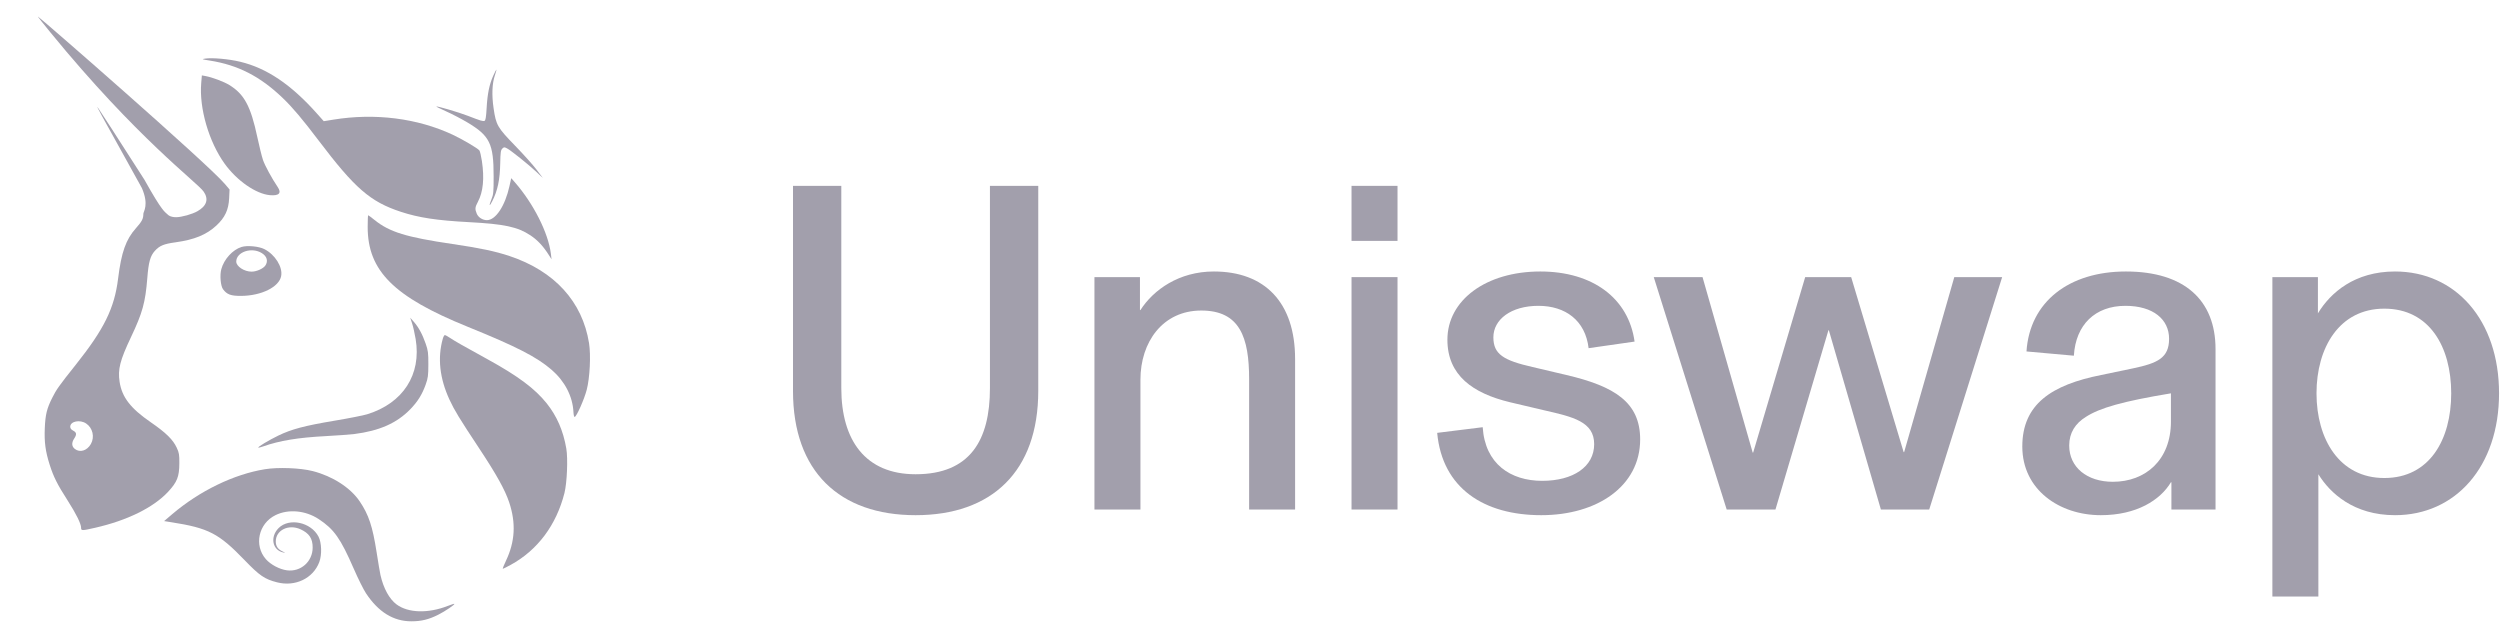 <svg width="126" height="32" viewBox="0 0 126 32" fill="none" xmlns="http://www.w3.org/2000/svg">
<g opacity="0.8">
<path d="M10.562 3.051C10.169 2.989 10.153 2.982 10.337 2.954C10.691 2.899 11.526 2.973 12.101 3.111C13.445 3.433 14.667 4.256 15.971 5.719L16.318 6.108L16.814 6.028C18.903 5.69 21.028 5.958 22.805 6.785C23.294 7.013 24.065 7.465 24.161 7.582C24.192 7.619 24.248 7.858 24.287 8.112C24.419 8.994 24.352 9.669 24.085 10.174C23.939 10.448 23.931 10.535 24.029 10.77C24.107 10.958 24.325 11.096 24.541 11.096C24.983 11.095 25.458 10.377 25.678 9.376L25.766 8.979L25.939 9.176C26.89 10.261 27.637 11.741 27.765 12.793L27.798 13.068L27.639 12.819C27.363 12.389 27.087 12.097 26.733 11.861C26.095 11.436 25.421 11.291 23.634 11.196C22.021 11.111 21.108 10.972 20.203 10.675C18.662 10.169 17.886 9.495 16.056 7.078C15.243 6.004 14.741 5.41 14.241 4.931C13.105 3.844 11.99 3.274 10.562 3.051Z" fill="#8B8797"/>
<path d="M24.526 5.448C24.566 4.729 24.663 4.254 24.858 3.821C24.935 3.649 25.007 3.509 25.018 3.509C25.03 3.509 24.996 3.635 24.944 3.79C24.802 4.211 24.779 4.786 24.877 5.456C25 6.305 25.071 6.428 25.962 7.345C26.381 7.775 26.867 8.318 27.043 8.551L27.364 8.975L27.043 8.672C26.651 8.302 25.75 7.58 25.55 7.476C25.417 7.407 25.397 7.408 25.315 7.491C25.239 7.567 25.223 7.681 25.212 8.222C25.196 9.064 25.082 9.605 24.807 10.145C24.658 10.438 24.634 10.375 24.769 10.045C24.869 9.799 24.88 9.69 24.879 8.875C24.878 7.237 24.684 6.843 23.552 6.168C23.265 5.997 22.792 5.751 22.501 5.62C22.21 5.49 21.979 5.376 21.988 5.368C22.02 5.336 23.124 5.66 23.569 5.833C24.23 6.089 24.339 6.122 24.42 6.091C24.473 6.07 24.5 5.913 24.526 5.448Z" fill="#8B8797"/>
<path d="M11.323 8.252C10.527 7.148 10.035 5.456 10.141 4.191L10.174 3.8L10.356 3.833C10.696 3.896 11.283 4.115 11.557 4.284C12.311 4.745 12.637 5.352 12.969 6.91C13.067 7.367 13.194 7.884 13.253 8.058C13.348 8.34 13.705 8.998 13.995 9.425C14.204 9.732 14.065 9.878 13.603 9.836C12.897 9.772 11.94 9.107 11.323 8.252Z" fill="#8B8797"/>
<path d="M23.561 16.465C19.841 14.957 18.531 13.648 18.531 11.439C18.531 11.114 18.543 10.848 18.556 10.848C18.57 10.848 18.713 10.955 18.876 11.086C19.63 11.695 20.475 11.956 22.813 12.299C24.189 12.501 24.963 12.665 25.678 12.903C27.948 13.661 29.353 15.2 29.688 17.296C29.785 17.905 29.728 19.047 29.57 19.649C29.446 20.125 29.066 20.982 28.965 21.014C28.937 21.024 28.909 20.916 28.902 20.769C28.864 19.982 28.469 19.216 27.806 18.642C27.052 17.989 26.038 17.47 23.561 16.465Z" fill="#8B8797"/>
<path d="M20.949 17.091C20.903 16.812 20.822 16.455 20.77 16.299L20.675 16.014L20.851 16.213C21.095 16.489 21.288 16.842 21.451 17.312C21.576 17.67 21.59 17.777 21.589 18.36C21.588 18.932 21.572 19.052 21.457 19.375C21.276 19.884 21.05 20.245 20.672 20.633C19.993 21.329 19.119 21.715 17.858 21.875C17.639 21.902 17 21.949 16.439 21.979C15.024 22.053 14.092 22.206 13.256 22.502C13.135 22.544 13.028 22.57 13.017 22.559C12.983 22.525 13.553 22.183 14.024 21.955C14.687 21.633 15.348 21.457 16.828 21.209C17.559 21.087 18.314 20.938 18.506 20.879C20.316 20.32 21.247 18.877 20.949 17.091Z" fill="#8B8797"/>
<path d="M22.653 20.141C22.159 19.071 22.045 18.038 22.316 17.075C22.345 16.972 22.392 16.888 22.42 16.888C22.448 16.888 22.564 16.951 22.679 17.029C22.907 17.183 23.363 17.443 24.58 18.111C26.099 18.945 26.965 19.591 27.553 20.328C28.069 20.974 28.388 21.71 28.542 22.607C28.629 23.115 28.578 24.338 28.448 24.85C28.04 26.463 27.091 27.731 25.738 28.47C25.539 28.578 25.361 28.667 25.342 28.668C25.323 28.668 25.395 28.483 25.503 28.257C25.958 27.298 26.01 26.366 25.666 25.328C25.455 24.693 25.025 23.918 24.157 22.607C23.149 21.084 22.901 20.678 22.653 20.141Z" fill="#8B8797"/>
<path d="M8.681 25.913C10.062 24.74 11.779 23.906 13.344 23.65C14.018 23.54 15.142 23.583 15.766 23.744C16.767 24.002 17.662 24.58 18.128 25.268C18.583 25.941 18.778 26.527 18.981 27.831C19.061 28.346 19.148 28.863 19.175 28.98C19.327 29.656 19.625 30.196 19.992 30.467C20.577 30.898 21.584 30.925 22.574 30.536C22.742 30.47 22.888 30.424 22.898 30.434C22.934 30.471 22.436 30.807 22.084 30.984C21.61 31.222 21.234 31.314 20.734 31.314C19.827 31.314 19.074 30.849 18.446 29.902C18.322 29.715 18.044 29.157 17.828 28.661C17.165 27.137 16.837 26.673 16.067 26.165C15.396 25.723 14.532 25.643 13.882 25.965C13.027 26.386 12.789 27.486 13.401 28.183C13.644 28.459 14.097 28.698 14.468 28.745C15.162 28.832 15.758 28.3 15.758 27.595C15.758 27.137 15.583 26.875 15.143 26.675C14.542 26.402 13.896 26.722 13.899 27.29C13.901 27.533 14.005 27.685 14.247 27.795C14.402 27.865 14.405 27.871 14.279 27.845C13.727 27.729 13.598 27.06 14.042 26.615C14.574 26.082 15.675 26.317 16.053 27.046C16.212 27.352 16.23 27.961 16.092 28.329C15.782 29.152 14.878 29.585 13.962 29.349C13.338 29.189 13.084 29.015 12.331 28.235C11.024 26.879 10.516 26.616 8.632 26.32L8.271 26.263L8.681 25.913Z" fill="#8B8797"/>
<path fill-rule="evenodd" clip-rule="evenodd" d="M2.547 1.641C6.913 6.978 9.92 9.179 10.254 9.644C10.53 10.028 10.427 10.374 9.954 10.644C9.691 10.795 9.151 10.947 8.88 10.947C8.574 10.947 8.469 10.828 8.469 10.828C8.291 10.659 8.191 10.688 7.28 9.06C6.015 7.083 4.957 5.443 4.928 5.416C4.861 5.352 4.862 5.354 7.151 9.479C7.521 10.339 7.225 10.655 7.225 10.777C7.225 11.026 7.157 11.157 6.852 11.5C6.344 12.071 6.116 12.713 5.952 14.042C5.768 15.532 5.251 16.584 3.817 18.385C2.977 19.439 2.84 19.633 2.628 20.058C2.361 20.593 2.288 20.892 2.258 21.568C2.227 22.282 2.288 22.744 2.505 23.427C2.694 24.025 2.892 24.42 3.399 25.209C3.836 25.891 4.087 26.398 4.087 26.596C4.087 26.753 4.117 26.754 4.794 26.6C6.415 26.231 7.73 25.583 8.47 24.789C8.928 24.297 9.036 24.026 9.039 23.352C9.042 22.911 9.026 22.819 8.908 22.566C8.716 22.153 8.365 21.81 7.593 21.278C6.58 20.581 6.148 20.02 6.029 19.249C5.931 18.616 6.044 18.169 6.604 16.987C7.184 15.764 7.327 15.243 7.425 14.01C7.487 13.213 7.574 12.899 7.802 12.647C8.039 12.384 8.252 12.294 8.839 12.214C9.795 12.082 10.404 11.833 10.905 11.368C11.339 10.966 11.521 10.577 11.549 9.993L11.57 9.55L11.327 9.265C10.448 8.233 1.959 0.83 1.905 0.83C1.893 0.83 2.182 1.195 2.547 1.641ZM4.581 22.376C4.779 22.022 4.674 21.566 4.341 21.344C4.027 21.134 3.54 21.233 3.54 21.507C3.54 21.59 3.585 21.651 3.689 21.705C3.863 21.795 3.876 21.897 3.739 22.104C3.6 22.314 3.611 22.499 3.77 22.625C4.027 22.827 4.39 22.716 4.581 22.376Z" fill="#8B8797"/>
<path fill-rule="evenodd" clip-rule="evenodd" d="M12.174 12.447C11.725 12.585 11.289 13.065 11.154 13.567C11.071 13.874 11.118 14.411 11.241 14.578C11.441 14.846 11.634 14.916 12.156 14.913C13.179 14.906 14.068 14.464 14.171 13.912C14.256 13.459 13.865 12.832 13.327 12.557C13.05 12.415 12.46 12.358 12.174 12.447ZM13.37 13.388C13.527 13.162 13.458 12.918 13.19 12.753C12.679 12.439 11.907 12.699 11.907 13.185C11.907 13.427 12.31 13.691 12.679 13.691C12.925 13.691 13.261 13.543 13.37 13.388Z" fill="#8B8797"/>
<path d="M114.528 30.067V13.967H116.823V15.793C117.455 14.75 118.672 13.683 120.709 13.683C123.752 13.683 125.952 16.125 125.952 19.824C125.952 23.523 123.752 25.965 120.709 25.965C118.625 25.965 117.431 24.851 116.846 23.902V30.067H114.528ZM120.17 24.092C122.441 24.092 123.541 22.171 123.541 19.824C123.541 17.477 122.441 15.556 120.17 15.556C117.899 15.556 116.752 17.524 116.752 19.824C116.752 22.124 117.899 24.092 120.17 24.092Z" fill="#8B8797"/>
<path d="M105.88 25.965C103.797 25.965 101.924 24.684 101.924 22.503C101.924 20.369 103.399 19.397 105.904 18.899L107.496 18.567C108.736 18.306 109.322 18.046 109.322 17.073C109.322 16.101 108.526 15.414 107.121 15.414C105.599 15.414 104.616 16.362 104.523 17.927L102.135 17.713C102.298 15.2 104.288 13.683 107.144 13.683C110.094 13.683 111.663 15.129 111.663 17.595V25.68H109.439V24.305H109.415C108.877 25.206 107.683 25.965 105.88 25.965ZM106.489 24.282C108.128 24.282 109.415 23.191 109.415 21.247V19.824C106.981 20.227 105.833 20.559 105.131 21.009C104.593 21.341 104.288 21.816 104.288 22.456C104.288 23.546 105.178 24.282 106.489 24.282Z" fill="#8B8797"/>
<path d="M87.025 25.681L83.35 13.968H85.808L88.336 22.812H88.359L90.981 13.968H93.299L95.944 22.788H95.968L98.496 13.968H100.908L97.232 25.681H94.797L92.175 16.647H92.152L89.483 25.681H87.025Z" fill="#8B8797"/>
<path d="M77.678 25.965C74.798 25.965 72.691 24.613 72.434 21.816L74.728 21.531C74.845 23.38 76.132 24.234 77.725 24.234C79.293 24.234 80.346 23.523 80.346 22.385C80.346 21.247 79.27 21.009 77.818 20.677L76.109 20.274C74.236 19.824 72.949 18.923 72.949 17.121C72.949 15.129 74.892 13.683 77.631 13.683C80.276 13.683 82.079 15.034 82.383 17.216L80.066 17.548C79.902 16.149 78.895 15.414 77.537 15.414C76.156 15.414 75.266 16.101 75.266 17.002C75.266 17.856 75.781 18.164 77.233 18.496L78.942 18.899C81.376 19.468 82.664 20.274 82.664 22.147C82.664 24.495 80.51 25.965 77.678 25.965Z" fill="#8B8797"/>
<path d="M68.117 25.68V13.967H70.435V25.68H68.117ZM68.117 12.141V9.367H70.435V12.141H68.117Z" fill="#8B8797"/>
<path d="M55.16 25.68V13.967H57.454V15.627H57.478C58.133 14.607 59.421 13.683 61.177 13.683C63.752 13.683 65.273 15.248 65.273 18.093V25.68H62.956V19.112C62.956 17.002 62.488 15.651 60.544 15.651C58.601 15.651 57.478 17.239 57.478 19.136V25.68H55.16Z" fill="#8B8797"/>
<path d="M46.147 25.965C42.308 25.965 39.967 23.76 39.967 19.705V9.367H42.402V19.563C42.402 22.195 43.619 23.902 46.147 23.902C48.886 23.902 49.893 22.195 49.893 19.563V9.367H52.328V19.705C52.328 23.76 49.986 25.965 46.147 25.965Z" fill="#8B8797"/>
</g>
</svg>
